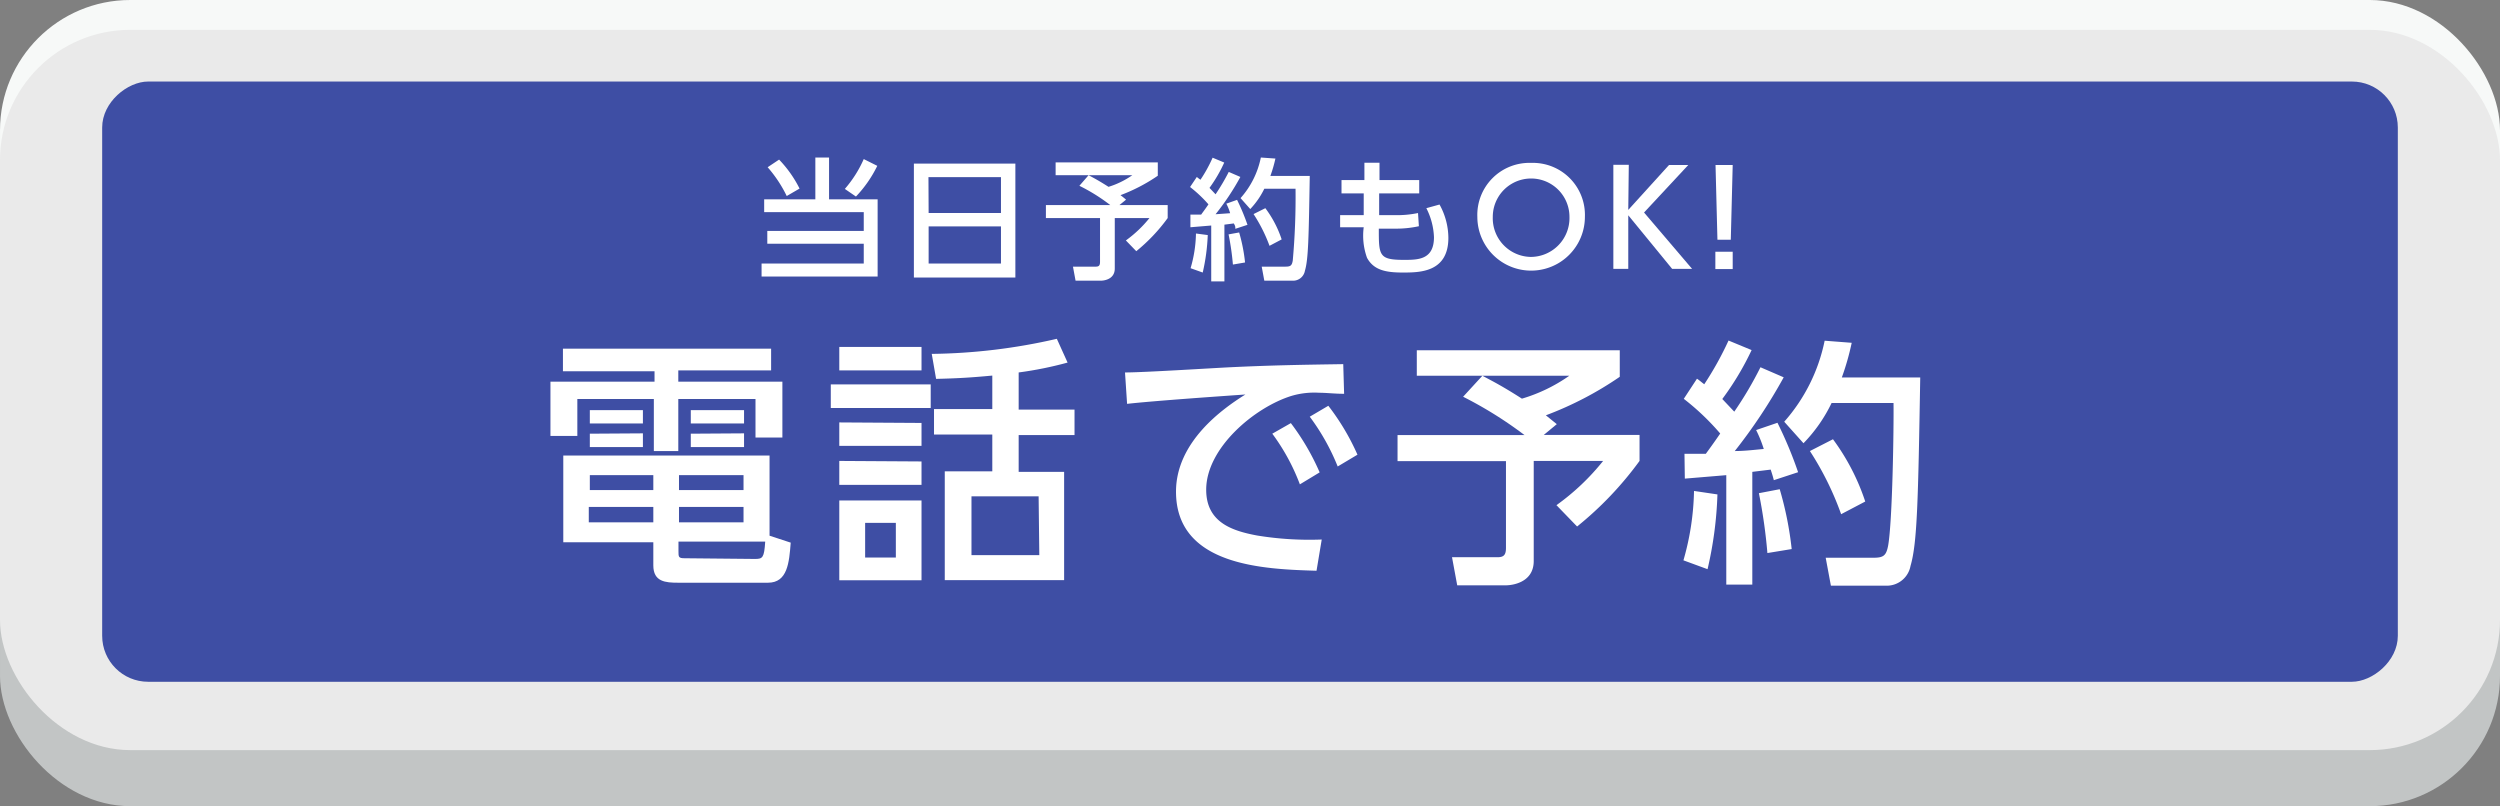 <svg xmlns="http://www.w3.org/2000/svg" viewBox="0 0 144.11 46.46"><rect x="0" y="0" width="144.11" height="46.46" fill="#808080" stroke="none"/><defs><style>.cls-1{fill:#c2c5c5;}.cls-2{fill:#f7f9f8;}.cls-3{fill:#eaeaea;}.cls-4{fill:#3e4ea4;}.cls-5{fill:#fff;}</style></defs><g id="レイヤー_2" data-name="レイヤー 2"><g id="レイヤー_1-2" data-name="レイヤー 1"><rect class="cls-1" y="4.94" width="144.11" height="41.52" rx="7.51" transform="translate(144.11 51.41) rotate(180)"/><rect class="cls-2" width="144.11" height="41.52" rx="7.51" transform="translate(144.11 41.52) rotate(180)"/><rect class="cls-3" y="1.73" width="144.11" height="41.52" rx="7.51" transform="translate(144.11 44.97) rotate(180)"/><rect class="cls-4" x="54.76" y="-44.17" width="34.6" height="132.33" rx="2.65" transform="translate(94.05 -50.06) rotate(90)"/><path class="cls-5" d="M44.45,21.35H39.1V22h6v3.22H43.55V23H39.1V26H37.69V23H33.28v2.13H31.73V22h6v-.6H32.45V20.1h12Zm1.13,9.93c-.09,1.15-.18,2.31-1.31,2.31H39.1c-.74,0-1.44-.05-1.44-1V31.26H32.47v-5H44.36v4.62Zm-7.92-2.06H33.94v.89h3.72Zm0-1.83H34v.86h3.66Zm-.6-3.75v.77H34v-.77Zm0,1.34v.79H34V25Zm5.8,2.41H39.14v.86h3.72Zm0,1.83H39.14v.89h3.72Zm.66,3c.44,0,.53-.06.59-1h-5v.54c0,.35,0,.42.36.42Zm-.63-8.58v.77H39.82v-.77Zm0,1.34v.79H39.82V25Z"/><path class="cls-5" d="M53.65,22.16v1.36H47.89V22.16ZM53.12,20v1.35H48.38V20Zm0,4.38v1.32H48.38V24.35Zm0,2.22v1.35H48.38V26.57Zm0,2.25v4.6H48.38v-4.6Zm-1.48,1.29H49.87v2h1.77Zm7.08-6.53h3.22v1.47H58.72v2.12h2.62v6.24H54.46V27.17H57.2V25.05H53.84V23.58H57.2V21.65c-1.29.12-2,.16-3.24.19l-.25-1.44a33.66,33.66,0,0,0,7.21-.87l.62,1.37a21.2,21.2,0,0,1-2.82.57Zm1.15,5H56V32h3.91Z"/><path class="cls-5" d="M77.48,22.7c-.57,0-1-.06-1.44-.06a4.61,4.61,0,0,0-1.59.18c-2.13.66-4.92,3-4.92,5.41,0,1.88,1.49,2.37,2.94,2.64a18.6,18.6,0,0,0,3.72.23l-.3,1.8c-3-.09-8.1-.26-8.1-4.56,0-2.88,2.7-4.79,4-5.6-1.59.11-5.43.38-6.82.54l-.12-1.81c1.09,0,5.2-.26,6.06-.3,2.29-.11,3.93-.14,6.52-.18Zm-3.07,1.69a13.74,13.74,0,0,1,1.66,2.84l-1.14.69A11.93,11.93,0,0,0,73.34,25Zm2.16-1a13.57,13.57,0,0,1,1.68,2.82l-1.14.68a12.68,12.68,0,0,0-1.61-2.87Z"/><path class="cls-5" d="M85.45,21.66H81.67V20.19h11.7v1.53a19.73,19.73,0,0,1-4.26,2.22l.63.51-.75.62h5.52v1.5a19.88,19.88,0,0,1-3.6,3.78l-1.19-1.23a13.4,13.4,0,0,0,2.69-2.55h-4v5.77c0,1.31-1.37,1.4-1.59,1.4H84l-.3-1.62h2.63c.36,0,.48-.14.48-.54v-5H80.56v-1.5h7.32a23.15,23.15,0,0,0-3.54-2.21Zm0,0c.6.32,1.14.59,2.28,1.32a9.37,9.37,0,0,0,2.73-1.32Z"/><path class="cls-5" d="M97.1,26.16l1.23,0c.18-.25.42-.57.83-1.17a14.21,14.21,0,0,0-2.1-2l.76-1.16c.14.09.27.21.42.32a18.67,18.67,0,0,0,1.4-2.52l1.33.55A16.38,16.38,0,0,1,99.28,23l.69.73a20.94,20.94,0,0,0,1.51-2.56l1.34.58A30.67,30.67,0,0,1,100,26c.56,0,1.13-.07,1.67-.12a7.24,7.24,0,0,0-.44-1.09l1.23-.42a23.16,23.16,0,0,1,1.19,2.85l-1.4.46c-.06-.24-.09-.33-.18-.61l-1.06.13v6.5h-1.5V27.39l-2.39.2ZM99,28.5a21.86,21.86,0,0,1-.57,4.31l-1.39-.51a15.4,15.4,0,0,0,.61-4Zm3.59-.3a19.64,19.64,0,0,1,.69,3.45l-1.4.23a30.44,30.44,0,0,0-.49-3.45Zm4.15-8.44a15,15,0,0,1-.57,2h4.52c-.12,7.05-.17,9.54-.56,10.86a1.39,1.39,0,0,1-1.3,1.14h-3.29l-.3-1.61H108c.58,0,.73-.13.84-.7.25-1.41.33-6.8.31-8.22h-3.57a8.75,8.75,0,0,1-1.62,2.32l-1.11-1.24a10.07,10.07,0,0,0,2.33-4.67Zm-1.08,5.56a12.77,12.77,0,0,1,1.86,3.59l-1.39.73A17.36,17.36,0,0,0,104.33,26Z"/><path class="cls-5" d="M47.79,9.08v2.41h2.8v4.45H43.9v-.75h5.89V14.05H44.23v-.74h5.56V12.23H44.05v-.74H47V9.08ZM45.35,11.3a7.41,7.41,0,0,0-1.1-1.66l.66-.44a6.77,6.77,0,0,1,1.18,1.67Zm3.35-.41a6.76,6.76,0,0,0,1.09-1.72l.78.39a7,7,0,0,1-1.23,1.77Z"/><path class="cls-5" d="M58.53,9.43V16H52.68V9.43Zm-5,2.85h4.17V10.21H53.52Zm0,.77v2.14h4.17V13.05Z"/><path class="cls-5" d="M62.75,10.1h-1.9V9.36h5.89v.77a9.94,9.94,0,0,1-2.15,1.12c.09.07.21.16.32.26l-.38.31h2.78v.75a10.08,10.08,0,0,1-1.81,1.91l-.6-.62a7,7,0,0,0,1.36-1.29h-2v2.91c0,.66-.69.7-.8.7H62l-.15-.81h1.32c.18,0,.24-.07.24-.28V12.57H60.29v-.75H64a10.51,10.51,0,0,0-1.78-1.11Zm0,0c.3.16.57.3,1.15.67a4.86,4.86,0,0,0,1.37-.67Z"/><path class="cls-5" d="M68.62,12.37l.62,0c.09-.13.21-.28.42-.59a7.52,7.52,0,0,0-1.06-1l.39-.58a1.92,1.92,0,0,0,.21.16,8.14,8.14,0,0,0,.7-1.27l.67.28a8.18,8.18,0,0,1-.85,1.46l.35.37a12.34,12.34,0,0,0,.76-1.29l.67.29a14.57,14.57,0,0,1-1.43,2.15l.84-.06a2.86,2.86,0,0,0-.22-.55l.62-.22a12.5,12.5,0,0,1,.6,1.44l-.7.23c0-.12,0-.16-.09-.31l-.54.07v3.27h-.76V13l-1.2.1Zm1,1.18a11.5,11.5,0,0,1-.29,2.16l-.7-.25a7.48,7.48,0,0,0,.31-2Zm1.81-.15a9.75,9.75,0,0,1,.34,1.73l-.7.12a15.45,15.45,0,0,0-.25-1.74Zm2.09-4.26a7.72,7.72,0,0,1-.29,1h2.27c-.06,3.55-.08,4.8-.28,5.47a.69.69,0,0,1-.65.57H72.88l-.15-.81H74.1c.29,0,.37-.06.42-.35a40.81,40.81,0,0,0,.16-4.14h-1.8a4.61,4.61,0,0,1-.81,1.17l-.56-.63a5,5,0,0,0,1.17-2.34ZM72.94,12a6.31,6.31,0,0,1,.94,1.8l-.7.37a9,9,0,0,0-.92-1.83Z"/><path class="cls-5" d="M81.81,10.38v.77H79.5l0,1.25h.88a5.84,5.84,0,0,0,1.36-.12l.05.76a6.14,6.14,0,0,1-1.41.14h-.9c0,1.54,0,1.8,1.44,1.8.82,0,1.74,0,1.74-1.31A4,4,0,0,0,82.22,12l.76-.21a4,4,0,0,1,.51,1.92c0,2-1.67,2-2.63,2s-1.67-.13-2.06-.85a3.76,3.76,0,0,1-.19-1.76H77.25V12.4h1.36l0-1.25H77.33v-.77h1.32l0-1h.87l0,1Z"/><path class="cls-5" d="M88.26,9.39a3,3,0,0,1,3.1,3.11,3.1,3.1,0,1,1-6.2,0A3,3,0,0,1,88.26,9.39Zm0,5.42a2.24,2.24,0,0,0,2.21-2.31,2.21,2.21,0,1,0-4.42,0A2.23,2.23,0,0,0,88.26,14.81Z"/><path class="cls-5" d="M93.86,12.1l2.35-2.59h1.11l-2.55,2.74,2.77,3.25H96.39l-2.53-3.09V15.5H93v-6h.89Z"/><path class="cls-5" d="M99.88,9.51l-.11,4.31H99l-.11-4.31Zm-1,5h1v1h-1Z"/></g></g></svg>